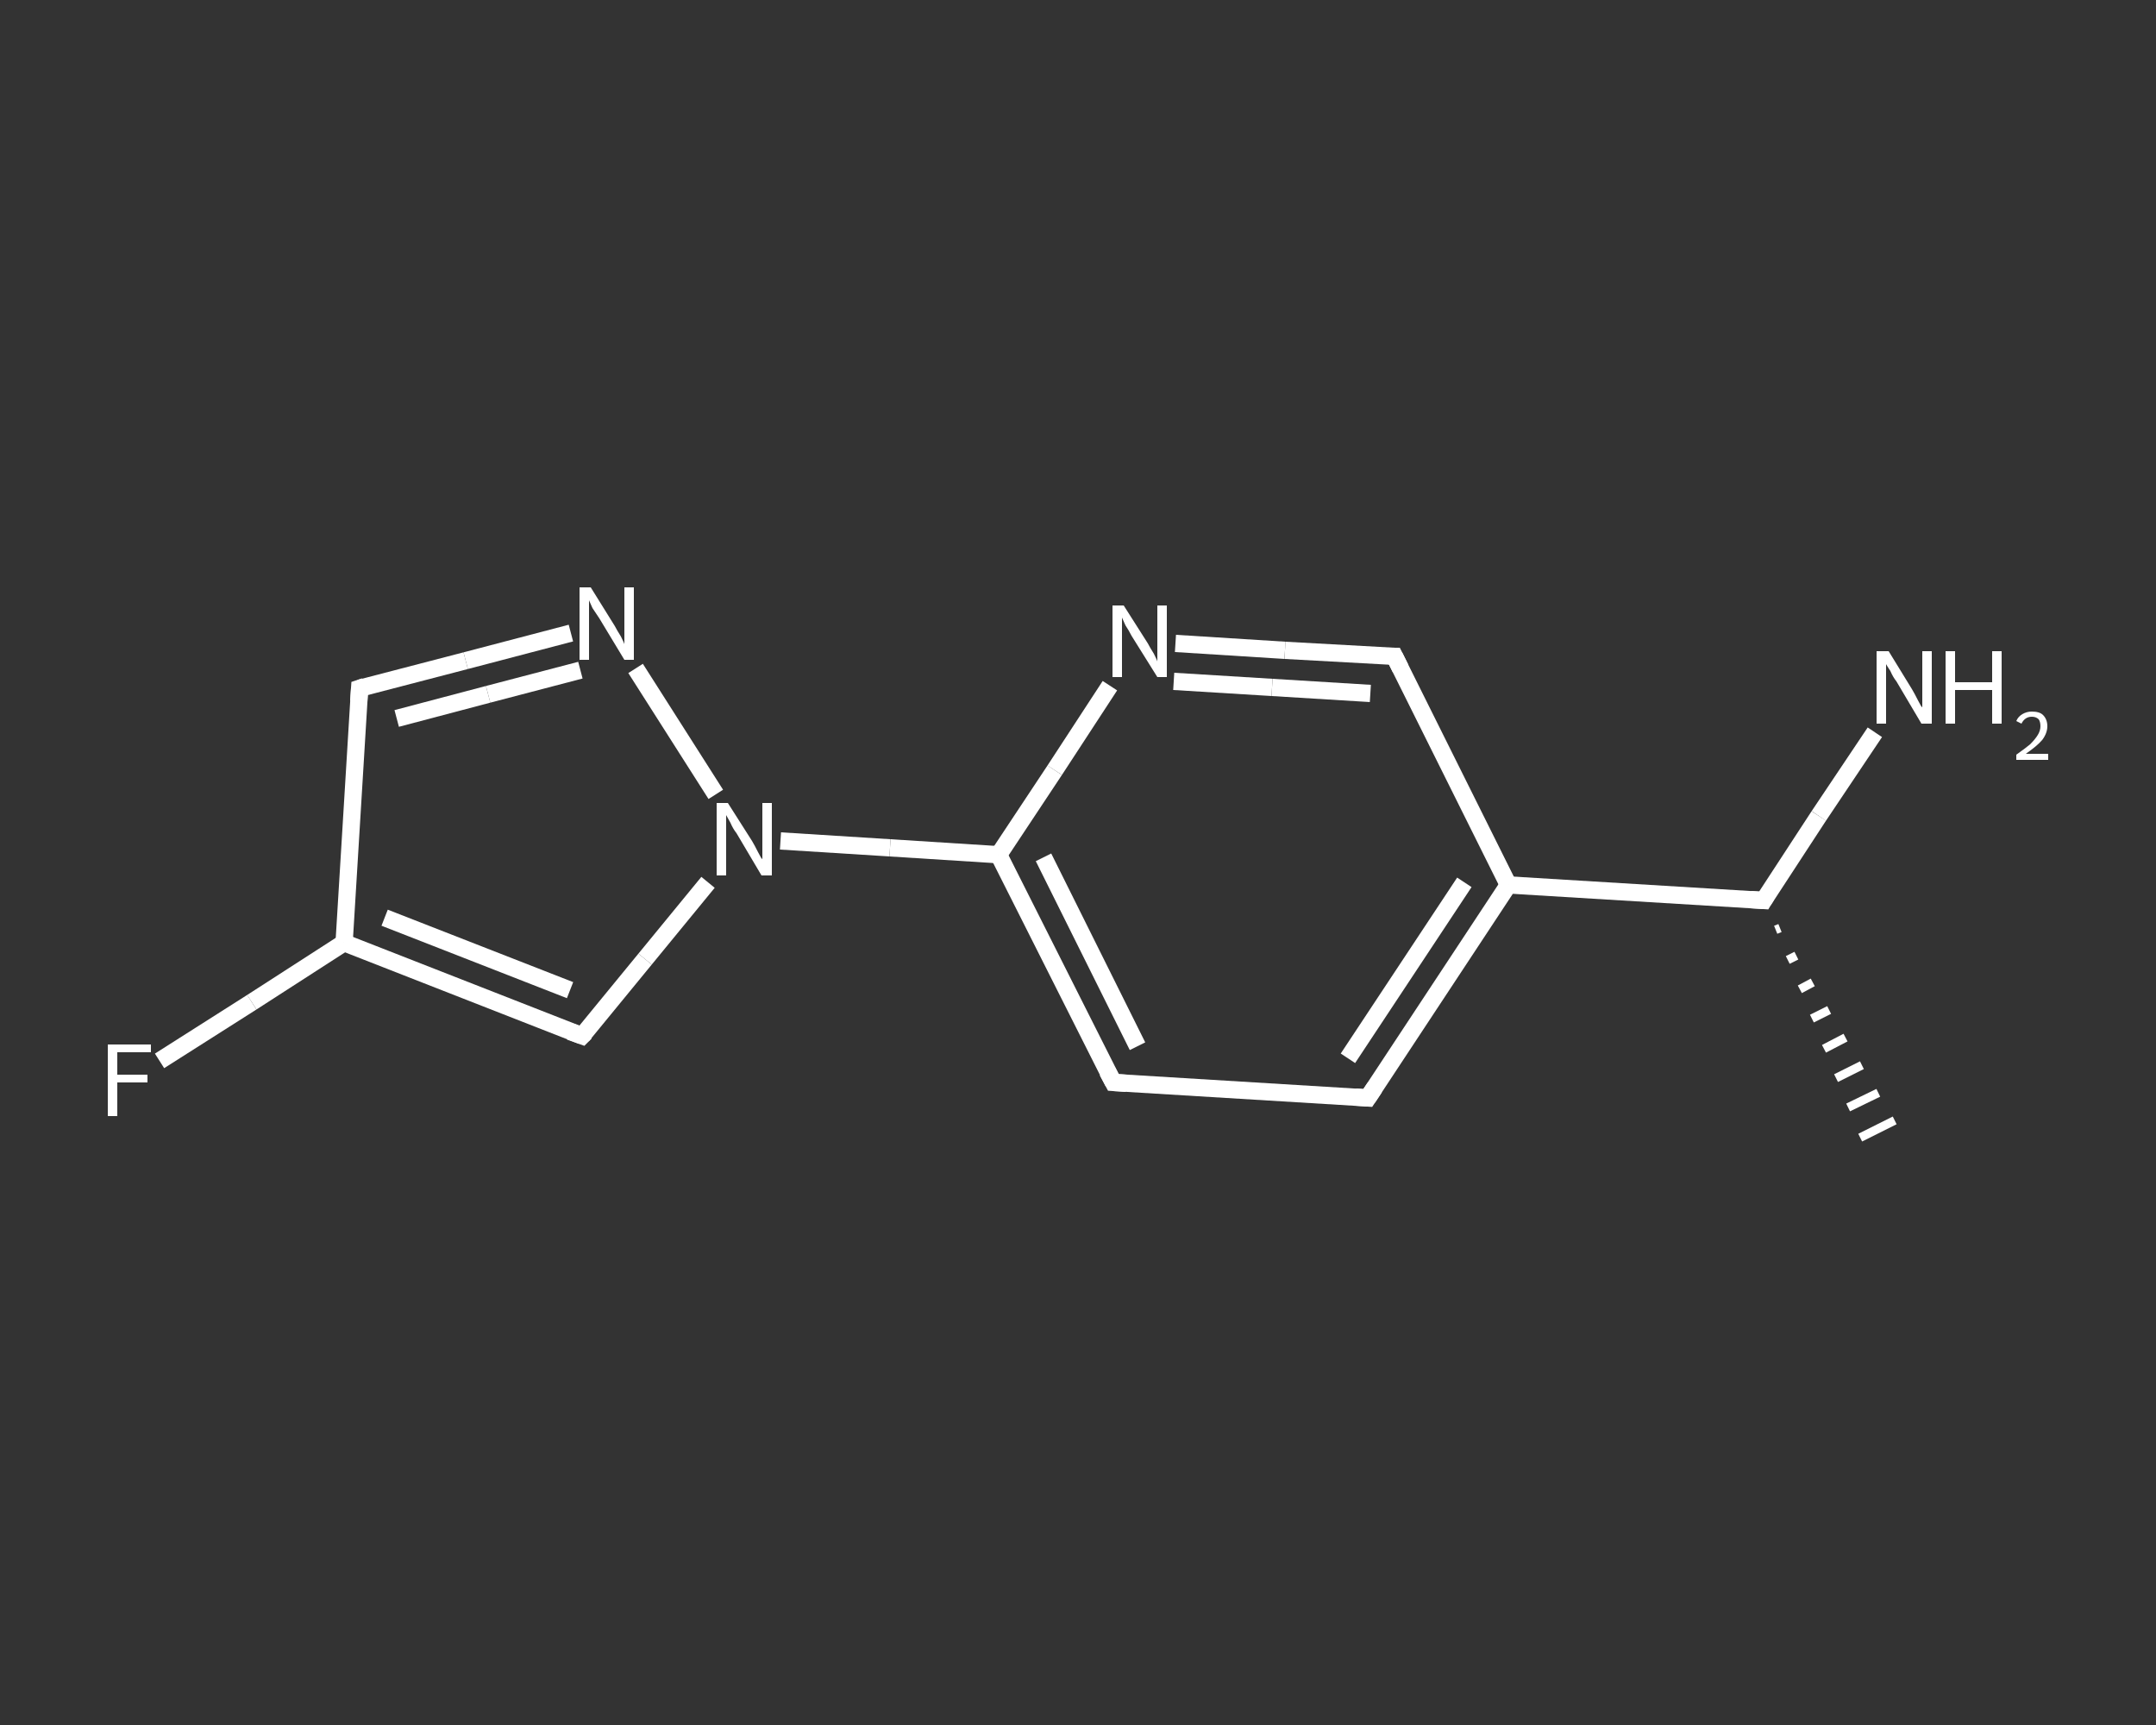 <?xml version='1.0' encoding='iso-8859-1'?>
<svg version='1.1' baseProfile='full'
              xmlns='http://www.w3.org/2000/svg'
                      xmlns:rdkit='http://www.rdkit.org/xml'
                      xmlns:xlink='http://www.w3.org/1999/xlink'
                  xml:space='preserve'
width='250px' height='200px' viewBox='0 0 250 200'>
<rect x="0" y="0" width="250" height="200" fill="#333333" stroke="none"/>
<!-- END OF HEADER -->
<rect style='opacity:1.0;fill:transparent;stroke:none' width='250.0' height='200.0' x='0.0' y='0.0'> </rect>
<path class='bond-0 atom-1 atom-0' d='M 206.4,107.6 L 205.9,107.8' style='fill:none;fill-rule:evenodd;stroke:#FFFFFF;stroke-width:1.0px;stroke-linecap:butt;stroke-linejoin:miter;stroke-opacity:1' />
<path class='bond-0 atom-1 atom-0' d='M 208.3,110.8 L 207.3,111.3' style='fill:none;fill-rule:evenodd;stroke:#FFFFFF;stroke-width:1.0px;stroke-linecap:butt;stroke-linejoin:miter;stroke-opacity:1' />
<path class='bond-0 atom-1 atom-0' d='M 210.2,113.9 L 208.7,114.7' style='fill:none;fill-rule:evenodd;stroke:#FFFFFF;stroke-width:1.0px;stroke-linecap:butt;stroke-linejoin:miter;stroke-opacity:1' />
<path class='bond-0 atom-1 atom-0' d='M 212.1,117.1 L 210.1,118.1' style='fill:none;fill-rule:evenodd;stroke:#FFFFFF;stroke-width:1.0px;stroke-linecap:butt;stroke-linejoin:miter;stroke-opacity:1' />
<path class='bond-0 atom-1 atom-0' d='M 214.0,120.3 L 211.5,121.6' style='fill:none;fill-rule:evenodd;stroke:#FFFFFF;stroke-width:1.0px;stroke-linecap:butt;stroke-linejoin:miter;stroke-opacity:1' />
<path class='bond-0 atom-1 atom-0' d='M 215.9,123.5 L 212.9,125.0' style='fill:none;fill-rule:evenodd;stroke:#FFFFFF;stroke-width:1.0px;stroke-linecap:butt;stroke-linejoin:miter;stroke-opacity:1' />
<path class='bond-0 atom-1 atom-0' d='M 217.8,126.7 L 214.3,128.4' style='fill:none;fill-rule:evenodd;stroke:#FFFFFF;stroke-width:1.0px;stroke-linecap:butt;stroke-linejoin:miter;stroke-opacity:1' />
<path class='bond-0 atom-1 atom-0' d='M 219.7,129.9 L 215.7,131.9' style='fill:none;fill-rule:evenodd;stroke:#FFFFFF;stroke-width:1.0px;stroke-linecap:butt;stroke-linejoin:miter;stroke-opacity:1' />
<path class='bond-1 atom-1 atom-2' d='M 204.5,104.4 L 210.9,94.6' style='fill:none;fill-rule:evenodd;stroke:#FFFFFF;stroke-width:2.0px;stroke-linecap:butt;stroke-linejoin:miter;stroke-opacity:1' />
<path class='bond-1 atom-1 atom-2' d='M 210.9,94.6 L 217.4,84.9' style='fill:none;fill-rule:evenodd;stroke:#FFFFFF;stroke-width:2.0px;stroke-linecap:butt;stroke-linejoin:miter;stroke-opacity:1' />
<path class='bond-2 atom-1 atom-3' d='M 204.5,104.4 L 174.9,102.6' style='fill:none;fill-rule:evenodd;stroke:#FFFFFF;stroke-width:2.0px;stroke-linecap:butt;stroke-linejoin:miter;stroke-opacity:1' />
<path class='bond-3 atom-3 atom-4' d='M 174.9,102.6 L 158.6,127.3' style='fill:none;fill-rule:evenodd;stroke:#FFFFFF;stroke-width:2.0px;stroke-linecap:butt;stroke-linejoin:miter;stroke-opacity:1' />
<path class='bond-3 atom-3 atom-4' d='M 169.8,102.3 L 156.3,122.7' style='fill:none;fill-rule:evenodd;stroke:#FFFFFF;stroke-width:2.0px;stroke-linecap:butt;stroke-linejoin:miter;stroke-opacity:1' />
<path class='bond-4 atom-4 atom-5' d='M 158.6,127.3 L 129.1,125.5' style='fill:none;fill-rule:evenodd;stroke:#FFFFFF;stroke-width:2.0px;stroke-linecap:butt;stroke-linejoin:miter;stroke-opacity:1' />
<path class='bond-5 atom-5 atom-6' d='M 129.1,125.5 L 115.8,99.1' style='fill:none;fill-rule:evenodd;stroke:#FFFFFF;stroke-width:2.0px;stroke-linecap:butt;stroke-linejoin:miter;stroke-opacity:1' />
<path class='bond-5 atom-5 atom-6' d='M 131.9,121.3 L 121.0,99.4' style='fill:none;fill-rule:evenodd;stroke:#FFFFFF;stroke-width:2.0px;stroke-linecap:butt;stroke-linejoin:miter;stroke-opacity:1' />
<path class='bond-6 atom-6 atom-7' d='M 115.8,99.1 L 103.2,98.3' style='fill:none;fill-rule:evenodd;stroke:#FFFFFF;stroke-width:2.0px;stroke-linecap:butt;stroke-linejoin:miter;stroke-opacity:1' />
<path class='bond-6 atom-6 atom-7' d='M 103.2,98.3 L 90.5,97.5' style='fill:none;fill-rule:evenodd;stroke:#FFFFFF;stroke-width:2.0px;stroke-linecap:butt;stroke-linejoin:miter;stroke-opacity:1' />
<path class='bond-7 atom-7 atom-8' d='M 82.1,102.3 L 74.8,111.2' style='fill:none;fill-rule:evenodd;stroke:#FFFFFF;stroke-width:2.0px;stroke-linecap:butt;stroke-linejoin:miter;stroke-opacity:1' />
<path class='bond-7 atom-7 atom-8' d='M 74.8,111.2 L 67.5,120.1' style='fill:none;fill-rule:evenodd;stroke:#FFFFFF;stroke-width:2.0px;stroke-linecap:butt;stroke-linejoin:miter;stroke-opacity:1' />
<path class='bond-8 atom-8 atom-9' d='M 67.5,120.1 L 39.9,109.3' style='fill:none;fill-rule:evenodd;stroke:#FFFFFF;stroke-width:2.0px;stroke-linecap:butt;stroke-linejoin:miter;stroke-opacity:1' />
<path class='bond-8 atom-8 atom-9' d='M 66.1,114.8 L 44.6,106.4' style='fill:none;fill-rule:evenodd;stroke:#FFFFFF;stroke-width:2.0px;stroke-linecap:butt;stroke-linejoin:miter;stroke-opacity:1' />
<path class='bond-9 atom-9 atom-10' d='M 39.9,109.3 L 29.2,116.2' style='fill:none;fill-rule:evenodd;stroke:#FFFFFF;stroke-width:2.0px;stroke-linecap:butt;stroke-linejoin:miter;stroke-opacity:1' />
<path class='bond-9 atom-9 atom-10' d='M 29.2,116.2 L 18.5,123.0' style='fill:none;fill-rule:evenodd;stroke:#FFFFFF;stroke-width:2.0px;stroke-linecap:butt;stroke-linejoin:miter;stroke-opacity:1' />
<path class='bond-10 atom-9 atom-11' d='M 39.9,109.3 L 41.7,79.8' style='fill:none;fill-rule:evenodd;stroke:#FFFFFF;stroke-width:2.0px;stroke-linecap:butt;stroke-linejoin:miter;stroke-opacity:1' />
<path class='bond-11 atom-11 atom-12' d='M 41.7,79.8 L 54.0,76.6' style='fill:none;fill-rule:evenodd;stroke:#FFFFFF;stroke-width:2.0px;stroke-linecap:butt;stroke-linejoin:miter;stroke-opacity:1' />
<path class='bond-11 atom-11 atom-12' d='M 54.0,76.6 L 66.2,73.4' style='fill:none;fill-rule:evenodd;stroke:#FFFFFF;stroke-width:2.0px;stroke-linecap:butt;stroke-linejoin:miter;stroke-opacity:1' />
<path class='bond-11 atom-11 atom-12' d='M 46.0,83.3 L 56.6,80.5' style='fill:none;fill-rule:evenodd;stroke:#FFFFFF;stroke-width:2.0px;stroke-linecap:butt;stroke-linejoin:miter;stroke-opacity:1' />
<path class='bond-11 atom-11 atom-12' d='M 56.6,80.5 L 67.3,77.7' style='fill:none;fill-rule:evenodd;stroke:#FFFFFF;stroke-width:2.0px;stroke-linecap:butt;stroke-linejoin:miter;stroke-opacity:1' />
<path class='bond-12 atom-6 atom-13' d='M 115.8,99.1 L 122.3,89.3' style='fill:none;fill-rule:evenodd;stroke:#FFFFFF;stroke-width:2.0px;stroke-linecap:butt;stroke-linejoin:miter;stroke-opacity:1' />
<path class='bond-12 atom-6 atom-13' d='M 122.3,89.3 L 128.7,79.5' style='fill:none;fill-rule:evenodd;stroke:#FFFFFF;stroke-width:2.0px;stroke-linecap:butt;stroke-linejoin:miter;stroke-opacity:1' />
<path class='bond-13 atom-13 atom-14' d='M 136.3,74.6 L 149.0,75.4' style='fill:none;fill-rule:evenodd;stroke:#FFFFFF;stroke-width:2.0px;stroke-linecap:butt;stroke-linejoin:miter;stroke-opacity:1' />
<path class='bond-13 atom-13 atom-14' d='M 149.0,75.4 L 161.7,76.1' style='fill:none;fill-rule:evenodd;stroke:#FFFFFF;stroke-width:2.0px;stroke-linecap:butt;stroke-linejoin:miter;stroke-opacity:1' />
<path class='bond-13 atom-13 atom-14' d='M 136.1,79.0 L 147.5,79.7' style='fill:none;fill-rule:evenodd;stroke:#FFFFFF;stroke-width:2.0px;stroke-linecap:butt;stroke-linejoin:miter;stroke-opacity:1' />
<path class='bond-13 atom-13 atom-14' d='M 147.5,79.7 L 158.9,80.4' style='fill:none;fill-rule:evenodd;stroke:#FFFFFF;stroke-width:2.0px;stroke-linecap:butt;stroke-linejoin:miter;stroke-opacity:1' />
<path class='bond-14 atom-14 atom-3' d='M 161.7,76.1 L 174.9,102.6' style='fill:none;fill-rule:evenodd;stroke:#FFFFFF;stroke-width:2.0px;stroke-linecap:butt;stroke-linejoin:miter;stroke-opacity:1' />
<path class='bond-15 atom-12 atom-7' d='M 73.7,77.5 L 83.0,92.1' style='fill:none;fill-rule:evenodd;stroke:#FFFFFF;stroke-width:2.0px;stroke-linecap:butt;stroke-linejoin:miter;stroke-opacity:1' />
<path d='M 204.8,103.9 L 204.5,104.4 L 203.0,104.3' style='fill:none;stroke:#FFFFFF;stroke-width:2.0px;stroke-linecap:butt;stroke-linejoin:miter;stroke-opacity:1;' />
<path d='M 159.4,126.1 L 158.6,127.3 L 157.2,127.2' style='fill:none;stroke:#FFFFFF;stroke-width:2.0px;stroke-linecap:butt;stroke-linejoin:miter;stroke-opacity:1;' />
<path d='M 130.6,125.6 L 129.1,125.5 L 128.4,124.2' style='fill:none;stroke:#FFFFFF;stroke-width:2.0px;stroke-linecap:butt;stroke-linejoin:miter;stroke-opacity:1;' />
<path d='M 67.9,119.7 L 67.5,120.1 L 66.1,119.6' style='fill:none;stroke:#FFFFFF;stroke-width:2.0px;stroke-linecap:butt;stroke-linejoin:miter;stroke-opacity:1;' />
<path d='M 41.6,81.3 L 41.7,79.8 L 42.3,79.6' style='fill:none;stroke:#FFFFFF;stroke-width:2.0px;stroke-linecap:butt;stroke-linejoin:miter;stroke-opacity:1;' />
<path d='M 161.1,76.1 L 161.7,76.1 L 162.4,77.5' style='fill:none;stroke:#FFFFFF;stroke-width:2.0px;stroke-linecap:butt;stroke-linejoin:miter;stroke-opacity:1;' />
<path class='atom-2' d='M 219.0 75.5
L 221.7 79.9
Q 222.0 80.4, 222.4 81.2
Q 222.8 82.0, 222.9 82.0
L 222.9 75.5
L 224.0 75.5
L 224.0 83.9
L 222.8 83.9
L 219.9 79.0
Q 219.5 78.5, 219.2 77.8
Q 218.8 77.2, 218.7 77.0
L 218.7 83.9
L 217.6 83.9
L 217.6 75.5
L 219.0 75.5
' fill='#FFFFFF'/>
<path class='atom-2' d='M 225.6 75.5
L 226.7 75.5
L 226.7 79.1
L 231.0 79.1
L 231.0 75.5
L 232.1 75.5
L 232.1 83.9
L 231.0 83.9
L 231.0 80.0
L 226.7 80.0
L 226.7 83.9
L 225.6 83.9
L 225.6 75.5
' fill='#FFFFFF'/>
<path class='atom-2' d='M 233.8 83.6
Q 234.0 83.1, 234.5 82.8
Q 235.0 82.5, 235.6 82.5
Q 236.5 82.5, 236.9 82.9
Q 237.4 83.4, 237.4 84.2
Q 237.4 85.0, 236.8 85.8
Q 236.2 86.5, 234.9 87.4
L 237.5 87.4
L 237.5 88.1
L 233.8 88.1
L 233.8 87.5
Q 234.8 86.8, 235.4 86.3
Q 236.0 85.7, 236.3 85.2
Q 236.6 84.7, 236.6 84.2
Q 236.6 83.7, 236.4 83.4
Q 236.1 83.1, 235.6 83.1
Q 235.2 83.1, 234.9 83.3
Q 234.6 83.5, 234.4 83.9
L 233.8 83.6
' fill='#FFFFFF'/>
<path class='atom-7' d='M 84.4 93.1
L 87.2 97.5
Q 87.5 98.0, 87.9 98.8
Q 88.3 99.6, 88.4 99.6
L 88.4 93.1
L 89.5 93.1
L 89.5 101.5
L 88.3 101.5
L 85.4 96.6
Q 85.0 96.1, 84.7 95.4
Q 84.3 94.7, 84.2 94.5
L 84.2 101.5
L 83.1 101.5
L 83.1 93.1
L 84.4 93.1
' fill='#FFFFFF'/>
<path class='atom-10' d='M 12.5 121.1
L 17.5 121.1
L 17.5 122.0
L 13.6 122.0
L 13.6 124.6
L 17.1 124.6
L 17.1 125.5
L 13.6 125.5
L 13.6 129.4
L 12.5 129.4
L 12.5 121.1
' fill='#FFFFFF'/>
<path class='atom-12' d='M 68.5 68.1
L 71.3 72.6
Q 71.5 73.0, 72.0 73.8
Q 72.4 74.6, 72.4 74.7
L 72.4 68.1
L 73.5 68.1
L 73.5 76.5
L 72.4 76.5
L 69.5 71.7
Q 69.1 71.1, 68.7 70.5
Q 68.4 69.8, 68.3 69.6
L 68.3 76.5
L 67.2 76.5
L 67.2 68.1
L 68.5 68.1
' fill='#FFFFFF'/>
<path class='atom-13' d='M 130.3 70.2
L 133.1 74.6
Q 133.3 75.0, 133.8 75.8
Q 134.2 76.6, 134.2 76.7
L 134.2 70.2
L 135.3 70.2
L 135.3 78.5
L 134.2 78.5
L 131.2 73.7
Q 130.9 73.1, 130.5 72.5
Q 130.2 71.8, 130.1 71.6
L 130.1 78.5
L 129.0 78.5
L 129.0 70.2
L 130.3 70.2
' fill='#FFFFFF'/>
</svg>

